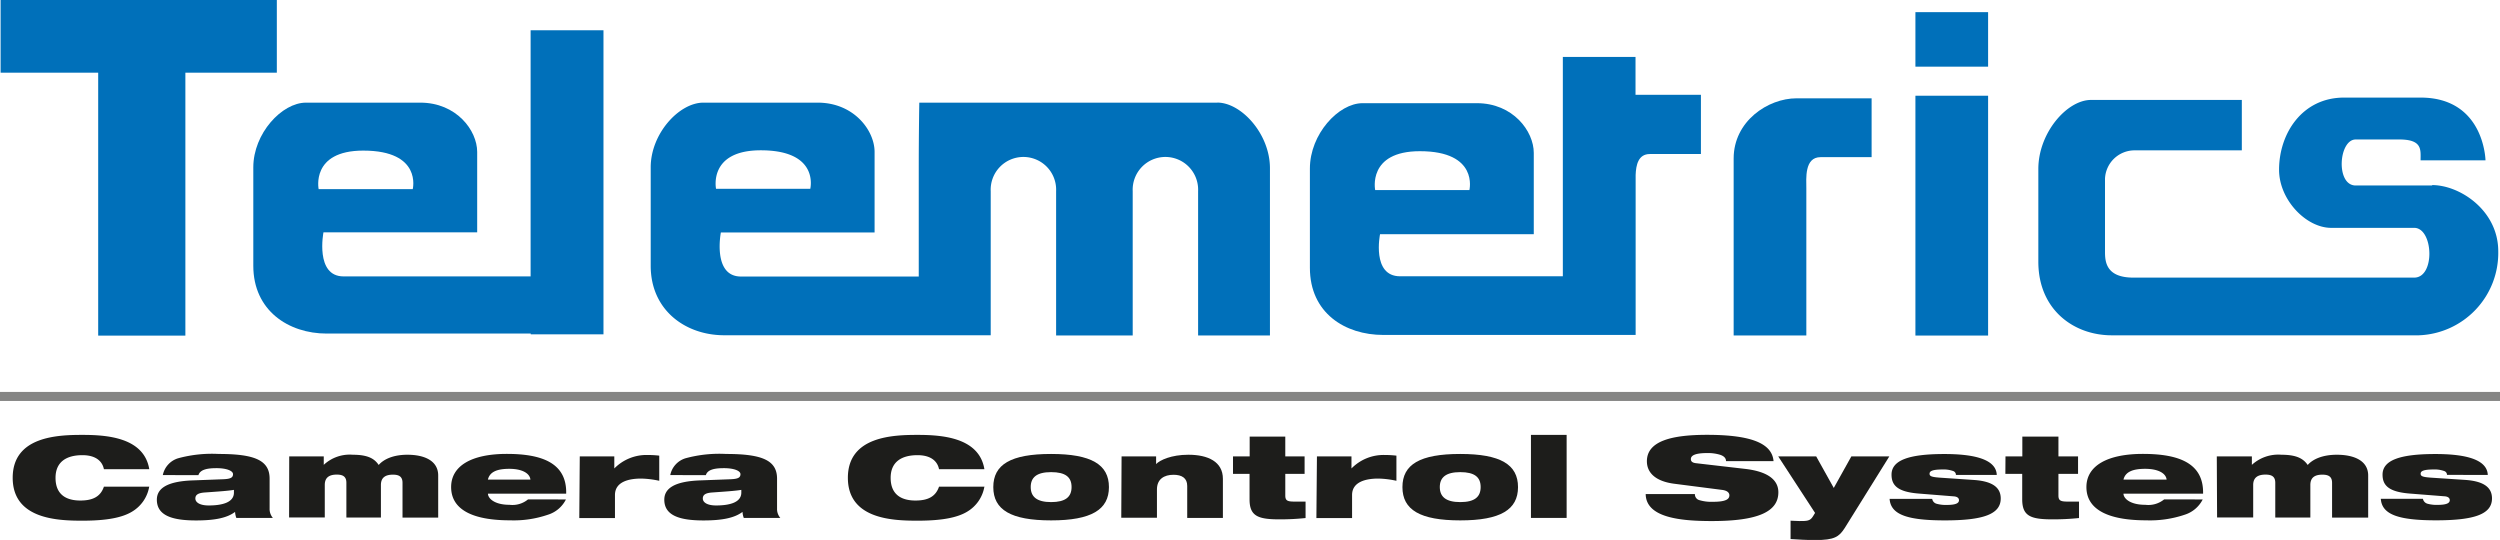 <svg id="katman_1" data-name="katman 1" xmlns="http://www.w3.org/2000/svg" viewBox="0 0 415.51 89.74"><defs><style>.cls-1{fill:none;stroke:#858584;stroke-miterlimit:10;stroke-width:1.5px;}.cls-2{fill:#0070ba;}.cls-3{fill:#1d1d1b;}</style></defs><title>telemetrics-logo</title><line class="cls-1" y1="65.89" x2="415.51" y2="65.89"/><polygon class="cls-2" points="0.1 0 0.1 12.08 16.32 12.08 16.32 55.78 30.81 55.78 30.81 12.08 46.01 12.08 46.01 0 0.1 0"/><path class="cls-2" d="M461.52,697.47V722H449.44V692.58c0-6.18,5.68-10,10.46-10h12.47v9.78h-8.49c-2.71,0-2.36,3.61-2.36,5.15" transform="translate(-161.3 -666.24)"/><rect class="cls-2" x="318.35" y="15.91" width="12.08" height="39.86"/><rect class="cls-2" x="318.35" y="2.02" width="12.08" height="9.06"/><path class="cls-2" d="M433.13,682v-6.3H421.05v16.37h0v20.09H394c-4.77,0-3.33-7-3.33-7h25.55V691.65c0-3.61-3.45-8.26-9.46-8.26h-19c-4,0-8.75,5.16-8.75,10.85v16.52c0,7.49,5.83,11.15,12.2,11.15h41.94V695.32c.06-1.63.42-3.48,2.36-3.48H444V682Zm-35.84,9.37c9.82,0,8.23,6.46,8.23,6.46H389.86s-1.33-6.46,7.43-6.46" transform="translate(-161.3 -666.24)"/><path class="cls-2" d="M249.49,671.27v40.91H218.4c-4.77,0-3.34-7.32-3.34-7.32h25.55V691.49c0-3.58-3.45-8.19-9.46-8.19h-19c-4,0-8.75,5.12-8.75,10.75v16.37c0,7.42,5.84,11.26,12.2,11.26h33.91v.13h12.09V671.27Zm-27.81,20c9.82,0,8.22,6.4,8.22,6.4H214.26s-1.33-6.4,7.42-6.4" transform="translate(-161.3 -666.24)"/><path class="cls-2" d="M363.61,683.3H314.09s-.09,5.19-.09,10.9v18H284.45c-4.77,0-3.34-7.32-3.34-7.32h25.55V691.49c0-3.58-3.45-8.19-9.46-8.19h-19c-4,0-8.75,5.12-8.75,10.75v16.37c0,7.42,5.83,11.54,12.21,11.54h44.3V698a5.44,5.44,0,1,1,10.87,0v24h12.73V698a5.44,5.44,0,1,1,10.87,0v24h11.94V694.19c0-5.7-4.77-10.9-8.75-10.9m-75.87,7.93c9.82,0,8.22,6.4,8.22,6.4H280.31s-1.33-6.4,7.43-6.4" transform="translate(-161.3 -666.24)"/><path class="cls-2" d="M565.56,697.07H552.83c-3.36,0-2.84-7.65,0-7.65h7.24c3.89,0,3.54,1.74,3.54,3.47H574.4s-.18-10.43-10.79-10.43H550.88c-6.9,0-10.79,5.91-10.79,12,0,5,4.51,9.65,8.66,9.65h13.8c3.18,0,3.54,8.27,0,8.27H515.87c-4.51,0-4.71-2.61-4.71-4.28V695.93a4.92,4.92,0,0,1,4.84-4.7h17.9v-8.38H508.84c-4,0-8.76,5.47-8.76,11.48v15.42c0,7.92,5.84,12.22,12.21,12.22h51A13.7,13.7,0,0,0,576.52,708c0-6.78-6.37-11-11-11" transform="translate(-161.3 -666.24)"/><path class="cls-3" d="M186.1,747.12a6,6,0,0,1-2.84,4.15c-1.64,1-4.2,1.51-8.27,1.51s-11.58-.23-11.58-7.13,7.52-7.13,11.58-7.13,10.24.41,11.12,5.7h-7.54c-.19-1-1-2.33-3.58-2.33s-4.46,1.06-4.46,3.77,1.68,3.77,4.13,3.77c2.11,0,3.37-.69,3.91-2.3Z" transform="translate(-161.3 -666.24)"/><path class="cls-3" d="M188.36,745.2a3.69,3.69,0,0,1,2.57-2.8,21.39,21.39,0,0,1,6.74-.71c6,0,8.44,1.07,8.44,4.11v4.93a2.31,2.31,0,0,0,.54,1.59h-6.07a3.29,3.29,0,0,1-.21-1c-1.33,1-3.34,1.42-6.5,1.42-4,0-6.5-.84-6.5-3.45,0-1.87,1.69-3.07,6.07-3.21l5-.19c1.19-.05,1.59-.28,1.59-.84s-1.07-1-2.75-1c-1.35,0-2.7.17-3,1.16Zm11.82,2.46c-1,.17-2.69.28-4.79.43-1.09.07-1.62.35-1.62,1s.74,1.16,2.21,1.16c2,0,4.2-.39,4.2-2.14Z" transform="translate(-161.3 -666.24)"/><path class="cls-3" d="M209.37,742.1h5.74v1.4h0a6.32,6.32,0,0,1,4.84-1.68c2.56,0,3.61.69,4.29,1.7.81-.93,2.38-1.7,4.77-1.7,2.84,0,5.12,1,5.12,3.45v7h-5.93v-5.78c0-1-.54-1.36-1.59-1.36-1.24,0-2,.47-2,1.72v5.41h-5.74v-5.78c0-1-.54-1.36-1.59-1.36-1.24,0-2,.47-2,1.72v5.41h-5.93Z" transform="translate(-161.3 -666.24)"/><path class="cls-3" d="M255.36,749.25a5,5,0,0,1-3,2.54,17.5,17.5,0,0,1-6.29.93c-6.24,0-9.79-1.79-9.79-5.53,0-3.53,3.41-5.51,9.25-5.51s10,1.51,9.87,6.61h-13c0,.73,1,1.85,3.58,1.85a4.06,4.06,0,0,0,3.08-.9Zm-5.9-3.3c-.12-1.1-1.47-1.79-3.51-1.79s-3.25.5-3.56,1.79Z" transform="translate(-161.3 -666.24)"/><path class="cls-3" d="M257.66,742.1h5.74v2h0a7.5,7.5,0,0,1,5.53-2.24,16.82,16.82,0,0,1,1.94.11v4.18a15.33,15.33,0,0,0-3-.37c-2.11,0-4.36.55-4.36,2.74v3.83h-5.93Z" transform="translate(-161.3 -666.24)"/><path class="cls-3" d="M272.7,745.2a3.68,3.68,0,0,1,2.56-2.8,21.4,21.4,0,0,1,6.74-.71c6,0,8.45,1.07,8.45,4.11v4.93a2.28,2.28,0,0,0,.54,1.59h-6.07a3.22,3.22,0,0,1-.21-1c-1.33,1-3.34,1.42-6.5,1.42-4,0-6.5-.84-6.5-3.45,0-1.87,1.68-3.07,6.07-3.21l5-.19c1.19-.05,1.59-.28,1.59-.84s-1.07-1-2.75-1c-1.36,0-2.71.17-3,1.16Zm11.81,2.46c-1,.17-2.68.28-4.79.43-1.09.07-1.61.35-1.61,1s.73,1.16,2.2,1.16c2,0,4.2-.39,4.2-2.14Z" transform="translate(-161.3 -666.24)"/><path class="cls-3" d="M324.91,747.12a6,6,0,0,1-2.84,4.15c-1.64,1-4.2,1.51-8.28,1.51s-11.57-.23-11.57-7.13,7.52-7.13,11.57-7.13,10.25.41,11.12,5.7h-7.54c-.19-1-1-2.33-3.58-2.33s-4.46,1.06-4.46,3.77,1.69,3.77,4.13,3.77c2.12,0,3.36-.69,3.91-2.3Z" transform="translate(-161.3 -666.24)"/><path class="cls-3" d="M336,741.69c6.68,0,9.61,1.76,9.61,5.51s-2.92,5.53-9.61,5.53-9.61-1.76-9.61-5.53,2.92-5.51,9.61-5.51m0,8c2.39,0,3.4-.86,3.4-2.5s-1-2.48-3.4-2.48-3.39.88-3.39,2.48,1,2.5,3.39,2.5" transform="translate(-161.3 -666.24)"/><path class="cls-3" d="M347.71,742.1h5.74v1.27h0c.62-.65,2.51-1.55,5.36-1.55,3.27,0,5.74,1.16,5.74,4v6.5h-5.93V747c0-1.29-.87-1.85-2.28-1.85-1.57,0-2.75.73-2.75,2.43v4.71h-5.93Z" transform="translate(-161.3 -666.24)"/><path class="cls-3" d="M366.23,742.1H369v-3.29h5.92v3.29h3.21V745h-3.21v3.61c0,.95.5,1,1.78,1,.48,0,1,0,1.59,0v2.73a40.29,40.29,0,0,1-4.31.22c-3.61,0-5-.54-5-3.33V745h-2.75Z" transform="translate(-161.3 -666.24)"/><path class="cls-3" d="M380.18,742.1h5.74v2h0a7.46,7.46,0,0,1,5.52-2.24,16.86,16.86,0,0,1,1.95.11v4.18a15.38,15.38,0,0,0-3-.37c-2.11,0-4.37.55-4.37,2.74v3.83h-5.93Z" transform="translate(-161.3 -666.24)"/><path class="cls-3" d="M404,741.69c6.69,0,9.6,1.76,9.6,5.51s-2.91,5.53-9.6,5.53-9.61-1.76-9.61-5.53,2.91-5.51,9.61-5.51m0,8c2.39,0,3.39-.86,3.39-2.5s-1-2.48-3.39-2.48-3.4.88-3.4,2.48,1,2.5,3.4,2.5" transform="translate(-161.3 -666.24)"/><rect class="cls-3" x="254.45" y="72.28" width="5.93" height="13.8"/><path class="cls-3" d="M439.72,746.66c-3.32-.39-4.7-1.89-4.7-3.76,0-3.45,4.36-4.39,10-4.39,7.65,0,10.81,1.55,11.05,4.37h-7.9c0-.54-.41-.87-1-1.06a6.93,6.93,0,0,0-2.11-.28c-2,0-2.73.39-2.73,1,0,.37.22.62.89.69l8.12.94c3.42.39,5.53,1.62,5.53,3.89,0,3.25-3.42,4.78-11.05,4.78-5.23,0-10.94-.56-11-4.48H443a1,1,0,0,0,.72,1,7,7,0,0,0,2.31.28c2.12,0,2.7-.44,2.7-1.08,0-.39-.31-.79-1.23-.9Z" transform="translate(-161.3 -666.24)"/><path class="cls-3" d="M458.9,752.78c.48,0,.79.06,1.49.06,1.25,0,1.76,0,2.24-.79l.34-.56-6.12-9.39h6.31l2.92,5.24,2.92-5.24h6.31L467.9,754c-.94,1.45-1.68,2-4.91,2-1.35,0-3-.09-4.09-.17Z" transform="translate(-161.3 -666.24)"/><path class="cls-3" d="M480.19,748.27c-3.5-.28-4.51-1.36-4.51-3.14,0-2.4,2.89-3.43,8.77-3.43,4.1,0,8.61.58,8.72,3.47h-6.79a.66.66,0,0,0-.45-.64,4.66,4.66,0,0,0-1.78-.26c-1.81,0-2.15.32-2.15.71s.31.54,1.61.64l5.74.39c3.25.22,4.48,1.34,4.48,3.08,0,2.63-2.94,3.64-9.29,3.64s-9-1-9.18-3.58h7.08a1,1,0,0,0,.74.82,5.63,5.63,0,0,0,1.71.19c1.54,0,2-.32,2-.78,0-.3-.2-.58-.82-.64Z" transform="translate(-161.3 -666.24)"/><path class="cls-3" d="M494.62,742.1h2.8v-3.29h6v3.29h3.26V745h-3.26v3.61c0,.95.51,1,1.81,1,.48,0,1,0,1.61,0v2.73a41.65,41.65,0,0,1-4.38.22c-3.66,0-5.06-.54-5.06-3.33V745h-2.8Z" transform="translate(-161.3 -666.24)"/><path class="cls-3" d="M527.4,749.25a5.07,5.07,0,0,1-3,2.54,18,18,0,0,1-6.39.93c-6.33,0-9.94-1.79-9.94-5.53,0-3.53,3.47-5.51,9.39-5.51s10.12,1.51,10,6.61H514.23c0,.73,1,1.85,3.63,1.85a4.16,4.16,0,0,0,3.13-.9Zm-6-3.3c-.12-1.1-1.5-1.79-3.56-1.79s-3.3.5-3.61,1.79Z" transform="translate(-161.3 -666.24)"/><path class="cls-3" d="M529.74,742.1h5.83v1.4h0a6.5,6.5,0,0,1,4.92-1.68c2.59,0,3.66.69,4.36,1.7.82-.93,2.41-1.7,4.84-1.7,2.89,0,5.21,1,5.21,3.45v7h-6v-5.78c0-1-.55-1.36-1.61-1.36-1.25,0-2,.47-2,1.72v5.41h-5.83v-5.78c0-1-.55-1.36-1.62-1.36-1.25,0-2.05.47-2.05,1.72v5.41h-6Z" transform="translate(-161.3 -666.24)"/><path class="cls-3" d="M561.8,748.27c-3.49-.28-4.51-1.36-4.51-3.14,0-2.4,2.89-3.43,8.77-3.43,4.1,0,8.6.58,8.72,3.47H568a.67.67,0,0,0-.46-.64,4.62,4.62,0,0,0-1.78-.26c-1.81,0-2.14.32-2.14.71s.31.54,1.61.64L571,746c3.25.22,4.48,1.34,4.48,3.08,0,2.63-2.94,3.64-9.3,3.64s-9-1-9.18-3.58H564a1.06,1.06,0,0,0,.75.82,5.61,5.61,0,0,0,1.71.19c1.54,0,2-.32,2-.78,0-.3-.2-.58-.82-.64Z" transform="translate(-161.3 -666.24)"/></svg>